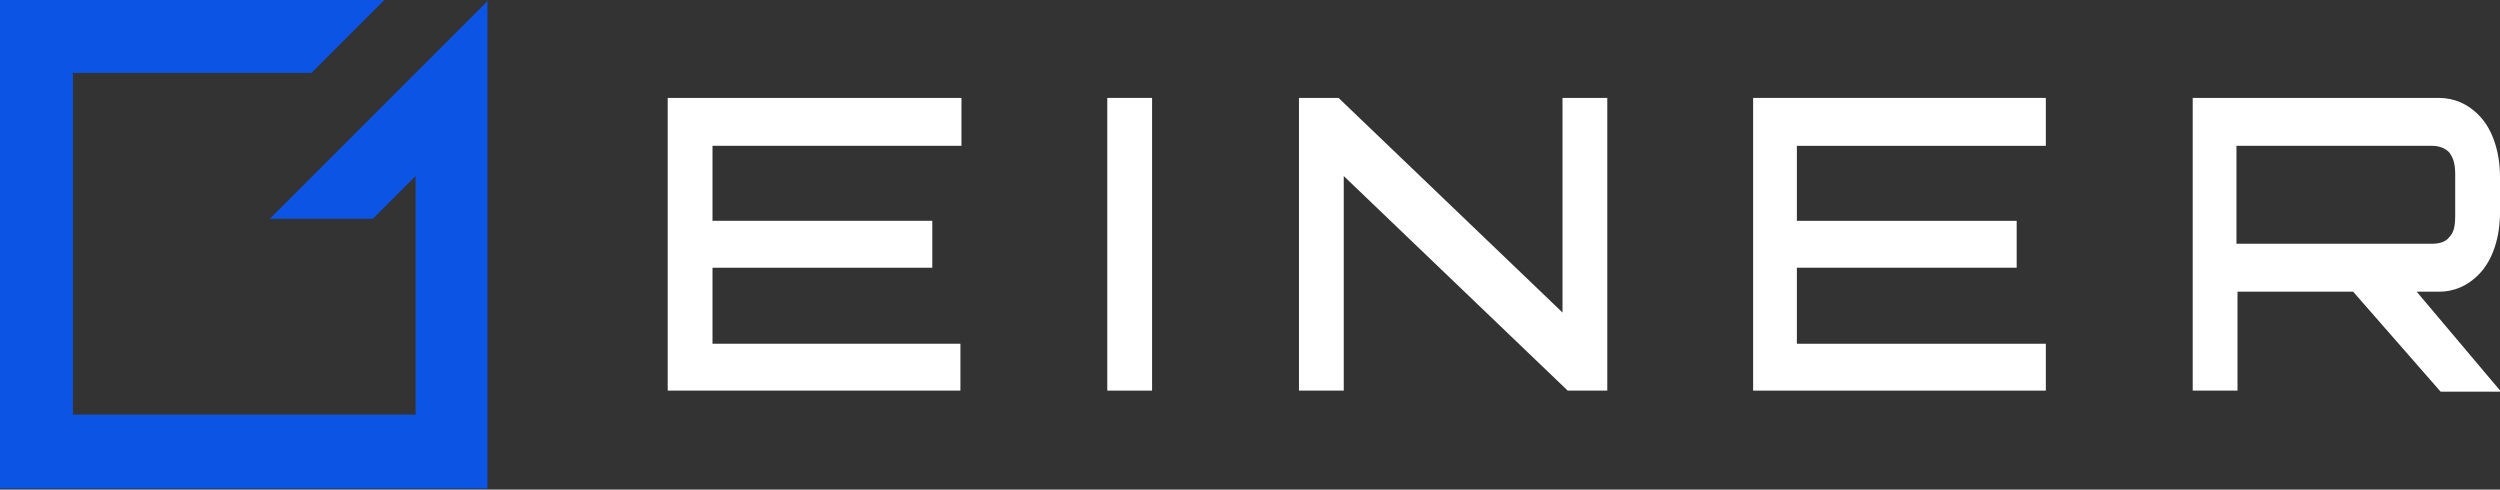 <?xml version="1.0" encoding="utf-8"?>
<!-- Generator: Adobe Illustrator 25.0.0, SVG Export Plug-In . SVG Version: 6.00 Build 0)  -->
<svg version="1.1" id="Layer_1" xmlns="http://www.w3.org/2000/svg" xmlns:xlink="http://www.w3.org/1999/xlink" x="0px" y="0px"
	 viewBox="0 0 240 47" style="enable-background:new 0 0 240 47;" xml:space="preserve">
<rect x="0" y="0" width="240" height="47" fill="#333333" stroke="none"/>
<style type="text/css">
	.st0{fill:#FFFFFF;}
	.st1{fill:#0B54E4;}
</style>
<path class="st0" d="M235.7,20.7c0,1.2-0.2,1.7-0.6,2.1c-0.3,0.4-0.9,0.6-1.6,0.6h-18.8V14h18.8c0.6,0,1.2,0.2,1.6,0.6
	c0.3,0.4,0.6,0.9,0.6,2.1L235.7,20.7L235.7,20.7z M238.1,26.2c1.2-1.3,1.9-3.4,1.9-5.8V17c0-2.4-0.7-4.5-1.9-5.8
	c-1.2-1.3-2.6-1.8-4-1.8h-23.6v28.1h4.3V28h11.1l8.4,9.6h5.8l-8.1-9.6h2.2C235.5,28,236.9,27.5,238.1,26.2z"/>
<path class="st0" d="M168.3,37.5h28.1V33h-23.9v-7.3h21.1v-4.5h-21.1V14h23.9V9.4h-28.1V37.5z"/>
<path class="st0" d="M150.5,37.5h3.8V9.4h-4.3V30L128.5,9.4h-3.8v28.1h4.3V16.9L150.5,37.5z"/>
<path class="st0" d="M110.6,9.4h-4.3v28.1h4.3V9.4z"/>
<path class="st0" d="M64.1,37.5h28.1V33H68.4v-7.3h21.1v-4.5H68.4V14h23.9V9.4H64.1V37.5z"/>
<path class="st1" d="M46.9,0l-7,7v0l-14,14h9.9l4.1-4.1v22.9H7V7h22.9l7-7H0v46.9h23.4h23.4V0z"/>
</svg>
